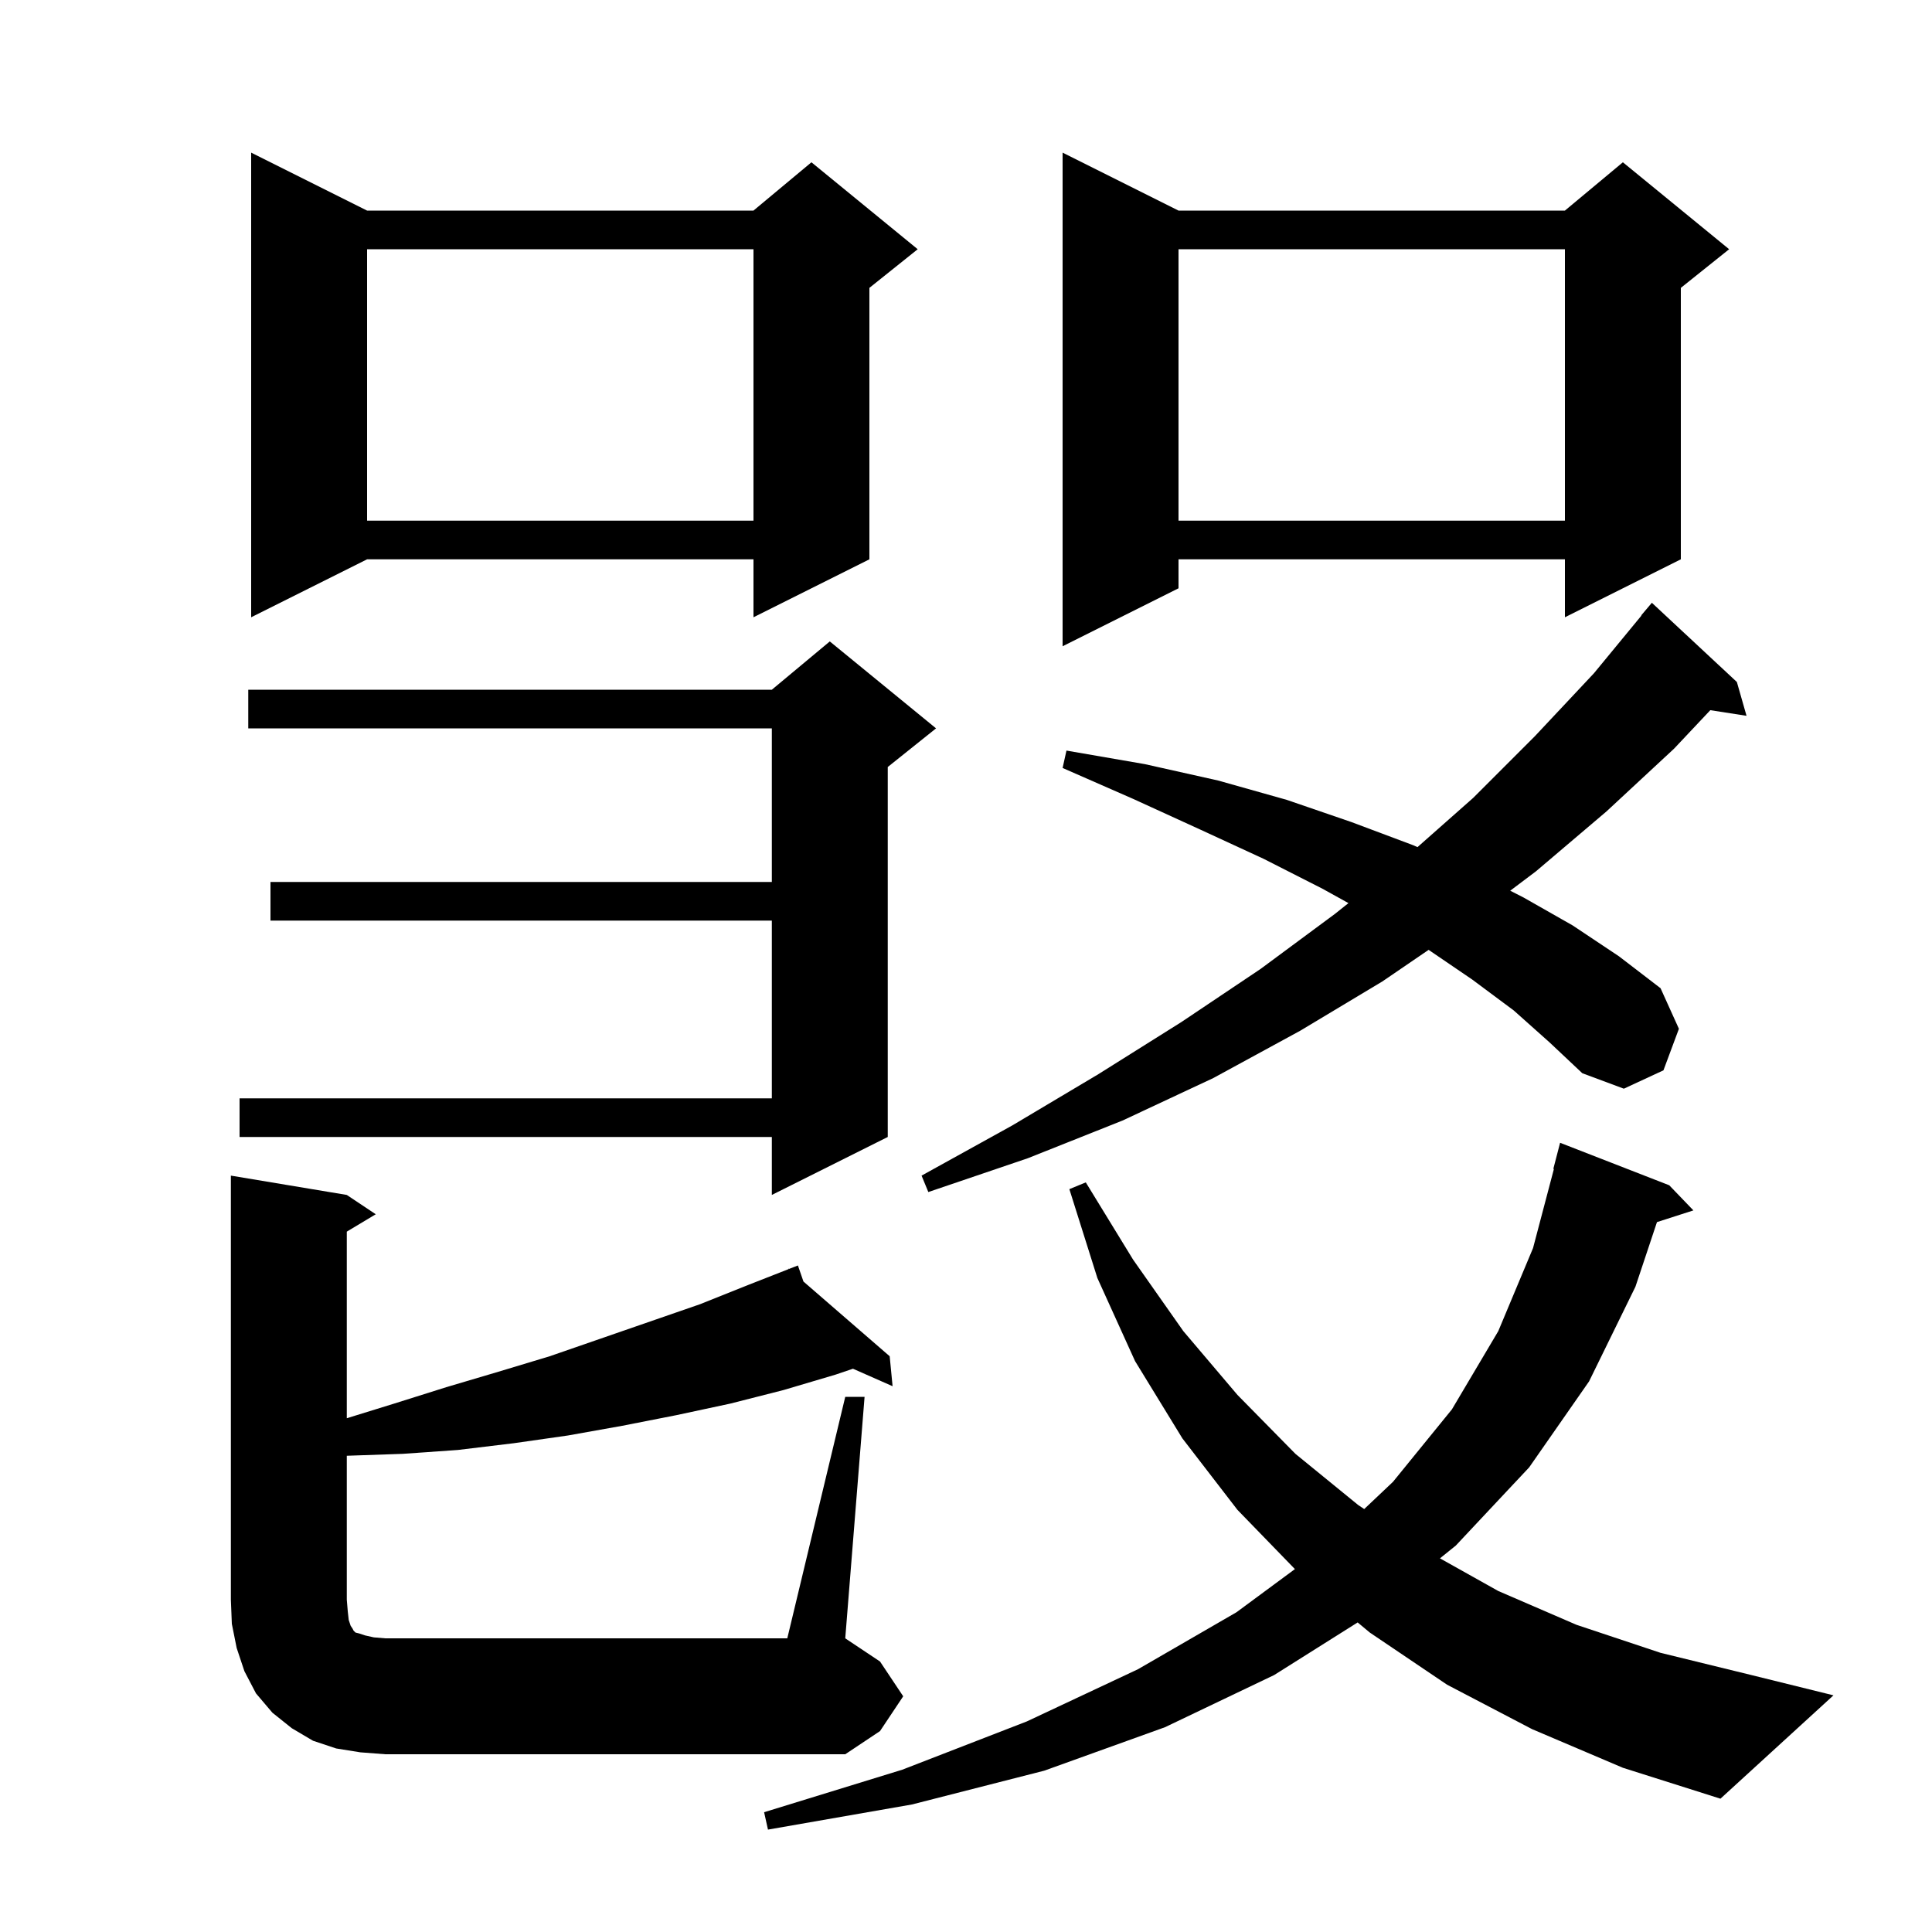 <svg xmlns="http://www.w3.org/2000/svg" xmlns:xlink="http://www.w3.org/1999/xlink" version="1.1" baseProfile="full" viewBox="0 0 200 200" width="200" height="200">
<g fill="black">
<path d="M 158.6 179.0 L 149.8 174.4 L 141.8 169.0 L 140.545 167.954 L 131.9 173.4 L 120.6 178.8 L 108.1 183.3 L 94.4 186.8 L 79.5 189.4 L 79.1 187.6 L 93.4 183.2 L 106.3 178.2 L 117.8 172.8 L 128.0 166.9 L 134.049 162.432 L 128.1 156.3 L 122.4 148.9 L 117.5 140.9 L 113.6 132.3 L 110.7 123.1 L 112.4 122.4 L 117.3 130.4 L 122.5 137.8 L 128.1 144.4 L 134.1 150.5 L 140.6 155.8 L 141.222 156.217 L 144.2 153.4 L 150.3 145.9 L 155.1 137.8 L 158.7 129.2 L 160.86 121.009 L 160.8 121.0 L 161.5 118.3 L 172.8 122.7 L 175.3 125.3 L 171.529 126.512 L 169.3 133.2 L 164.5 143.0 L 158.3 151.9 L 150.7 160.0 L 149.064 161.32 L 155.1 164.7 L 163.2 168.2 L 171.9 171.1 L 181.3 173.4 L 189.8 175.5 L 178.1 186.2 L 168.0 183.0 Z M 87.5 144.6 L 89.5 144.6 L 87.5 169.6 L 91.1 172.0 L 93.5 175.6 L 91.1 179.2 L 87.5 181.6 L 39.9 181.6 L 37.3 181.4 L 34.8 181.0 L 32.4 180.2 L 30.2 178.9 L 28.2 177.3 L 26.5 175.3 L 25.3 173.0 L 24.5 170.6 L 24.0 168.1 L 23.9 165.6 L 23.9 121.7 L 35.9 123.7 L 38.9 125.7 L 35.9 127.5 L 35.9 146.815 L 40.8 145.3 L 46.2 143.6 L 51.6 142.0 L 56.9 140.4 L 72.5 135.0 L 77.5 133.0 L 81.635 131.378 L 81.6 131.3 L 81.673 131.363 L 82.6 131.0 L 83.174 132.665 L 92.1 140.4 L 92.4 143.5 L 88.298 141.69 L 86.5 142.3 L 81.1 143.9 L 75.6 145.3 L 70.0 146.5 L 64.4 147.6 L 58.8 148.6 L 53.2 149.4 L 47.4 150.1 L 41.7 150.5 L 35.9 150.7 L 35.9 165.6 L 36.0 166.8 L 36.1 167.7 L 36.3 168.3 L 36.5 168.6 L 36.6 168.8 L 36.8 169.0 L 37.2 169.1 L 37.8 169.3 L 38.7 169.5 L 39.9 169.6 L 81.5 169.6 Z M 96.9 75.4 L 91.9 79.4 L 91.9 117.7 L 79.9 123.7 L 79.9 117.7 L 24.8 117.7 L 24.8 113.7 L 79.9 113.7 L 79.9 95.3 L 28.0 95.3 L 28.0 91.3 L 79.9 91.3 L 79.9 75.4 L 25.7 75.4 L 25.7 71.4 L 79.9 71.4 L 85.9 66.4 Z M 156.7 104.6 L 152.4 101.4 L 147.89 98.329 L 143.1 101.6 L 134.6 106.7 L 125.6 111.6 L 116.2 116.0 L 106.4 119.9 L 96.1 123.4 L 95.4 121.7 L 104.8 116.5 L 113.7 111.2 L 122.3 105.8 L 130.5 100.3 L 138.2 94.6 L 139.592 93.49 L 136.9 92.0 L 130.8 88.9 L 124.3 85.9 L 117.3 82.7 L 110.0 79.5 L 110.4 77.7 L 118.5 79.1 L 126.1 80.8 L 133.2 82.8 L 139.9 85.1 L 146.3 87.5 L 146.739 87.693 L 152.5 82.6 L 158.9 76.2 L 165.0 69.7 L 169.926 63.718 L 169.9 63.7 L 171.0 62.4 L 179.8 70.6 L 180.8 74.1 L 177.051 73.518 L 173.3 77.5 L 166.3 84.0 L 159.0 90.2 L 156.337 92.206 L 157.7 92.9 L 162.8 95.8 L 167.6 99.0 L 171.9 102.3 L 173.8 106.5 L 172.2 110.8 L 168.1 112.7 L 163.8 111.1 L 160.4 107.9 Z M 122.0 21.8 L 162.0 21.8 L 168.0 16.8 L 179.0 25.8 L 174.0 29.8 L 174.0 57.9 L 162.0 63.9 L 162.0 57.9 L 122.0 57.9 L 122.0 60.9 L 110.0 66.9 L 110.0 15.8 Z M 38.0 21.8 L 78.0 21.8 L 84.0 16.8 L 95.0 25.8 L 90.0 29.8 L 90.0 57.9 L 78.0 63.9 L 78.0 57.9 L 38.0 57.9 L 26.0 63.9 L 26.0 15.8 Z M 122.0 25.8 L 122.0 53.9 L 162.0 53.9 L 162.0 25.8 Z M 38.0 25.8 L 38.0 53.9 L 78.0 53.9 L 78.0 25.8 Z " />
</g>
</svg>
